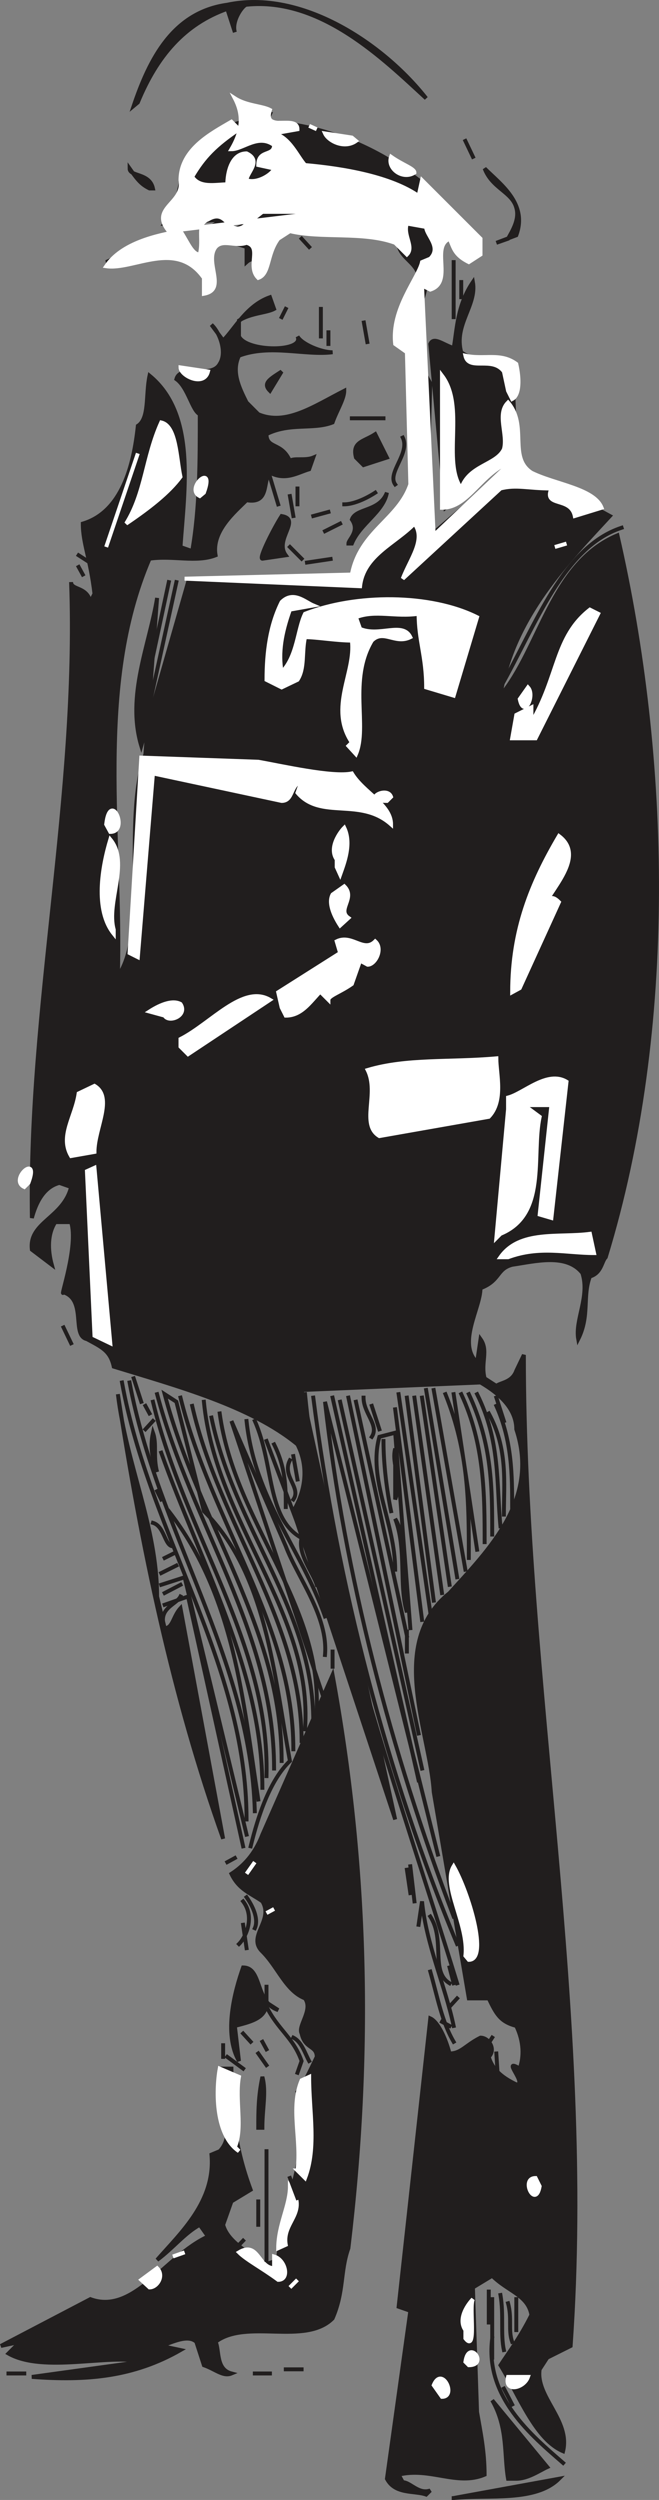 <svg width="127.692" height="484.356" viewBox="0 0 95.769 363.267" xmlns="http://www.w3.org/2000/svg"><rect x="0" y="0" width="95.769" height="363.267" fill="#808080" stroke="none"/><path style="fill:#211e1e;fill-opacity:1;fill-rule:evenodd;stroke:none" d="m189.398 815.898 15.301-2.796c-3.398 3.398-10.199 2.296-15.3 2.796" transform="translate(-123.47 -452.915)"/><path style="fill:none;stroke:#211e1e;stroke-width:5.7;stroke-linecap:square;stroke-linejoin:miter;stroke-miterlimit:4;stroke-opacity:1" d="m1893.984 261.016 153.008 27.968C2013.008 255 1945 266.016 1893.984 261.016Zm0 0" transform="matrix(.1 0 0 -.1 -123.47 389.085)"/><path style="fill:#211e1e;fill-opacity:1;fill-rule:evenodd;stroke:none" d="M185.398 815.398c-1.699-.597-4.5 0-5.699-2.296l3.403-24.403-1.704-.597L186 746.199c1.102.5 2.2 2.801 2.8 5.102 1.7 0 2.302-1.2 4.5-2.301 1.2 0 2.302 1.7 1.2 2.8.5 1.7 1.7 2.9 4 4 1.7 0-2.3-4 .5-2.3.602-1.7.602-3.898-.5-6.2-2.3-.6-2.898-1.698-4-4h-2.898l-5.102-30c-.5-8.5-6.8-21.6 2.3-28.902 5.7-6.296 13.098-13.597 9.7-23.796 0-2.903-2.3-5.102-5.2-6.801l-26 1.097 13.598 62.403-14.796-44.801c1.699-2.898 2.296-6.3.597-9.7-6.8-5.6-17.597-8.5-26.699-11.3-.5-2.3-1.7-2.8-3.898-4-2.301-.5 0-5.7-3.403-6.8-.597 1.1 2.2-6.802 1.102-10.2H131.5c-1.102 1.7-1.102 4-.5 6.2l-2.898-2.2c-.5-4 4.597-4.602 5.699-9.102l-1.7-.597c-2.3.597-3.402 2.898-4 5.097-.5-30.597 6.797-61.199 5.7-92.398 0 1.2 2.3.602 2.8 2.898l.598-1.199c-.597-5.097-1.699-7.3-1.699-10.199 5.7-1.7 7.398-8.5 8-14.2 1.7-1.1 1.102-4.5 1.7-7.3 6.8 5.602 5.1 16.398 4.5 24.898l1.698.602c1.102-6.3 1.102-13.102 1.102-19.898-1.102-.5-1.7-3.903-3.398-5.102.597-2.2 5.097 0 6.296-2.2 1.102-1.698 0-4.6-1.199-5.698l1.7 2.296c1.703-1.699 3.402-5.097 6.8-6.296l.602 1.699c-1.102.597-3.403.597-5.102 1.699v2.3c1.102 2.302 9.602 2.302 8.5 0 .602 1.098 3.403 2.302 5.102 2.302-4 .5-9.102-1.204-13.602.5-1.097 2.296 0 4.597 1.102 6.796l1.699 1.704c4 1.699 8-1.102 12.5-3.403 0 1.2-1.102 2.903-1.7 4.602-2.8 1.097-6.198 0-9.6 1.699 0 2.2 2.198 1.102 3.402 3.898.5-.5 2.199 0 3.398-.5l-.602 1.704c-1.699.5-3.398 1.699-5.699.5-1.097 1.199 0 4.597-3.398 4-1.7 1.699-5.102 4.5-4.5 8-2.801 1.097-6.2 0-9.602.5-8 18.699-4 40.296-4.597 60.699 4.597-6.801.597-22.102 4-32.301l1.699-22.7c-1.102 6.802-4.5 14.2-2.301 21.5l6.8-23.8 23.302-.5 9.597-13.7-.597-19.8-1.704-1.102c-1.097-2.296 1.704-6.296 2.903-8.5.5-2.898-3.403-3.398-2.903-6.296-5.097-1.704-11.296-1.102-17-1.102-1.097.602-2.796 3.398-2.796 5.7.597-1.2-1.102-2.302-2.301-1.2v-2.2l-3.903-1.198C153.7 488.8 153.7 492.199 153.7 495c-.597-1.7-1.199-4-4-5.102-4.5.602-7.398 1.102-10.8 1.102 4-1.7 5.703-4.5 10.8-3.898.602.5 0 2.796 2.301 3.398 2.2 0 0-2.898 1.102-4.602.597 1.204 4-3.398 4 .602 3.898-2.3 9.597-1.7 15.296-2.8l-25 1.698 1.704-2.296c.597-5.704 2.898-10.801 9.699-12.5l-.602-2.301c1.102-.5 2.801 1.199 4.5 1.199l-.5 1.102c12.403.597 24.301 8 30.602 17.597l-.602 2.301c-1.699 0-2.8-1.2-3.398-3.398-3.403 0-.602 3.898-1.7 6.199-2.8.597-1.101 2.8-3.402 4.5-.597 4 0 6.8 2.301 10.8l-.602 22.7 12.5-10.801-.597-1.102-9.102 7.301L186 502.9c.5-1.098 1.7 0 3.398.601.5-2.8.5-6.2 2.801-9.602.602 3.403-2.8 6.204-1.699 10.204 2.3 1.699 4.5.5 7.398 2.199l.602 14.199 13.602 7.398c-5.704 6.204-14.204 14.704-15.903 26.102 5.7-6.8 7.403-19.3 17-23.3 7.403 32.3 8.5 71.5-1.699 104.902-.602.597-.602 2.296-2.3 2.796-1.098 2.903 0 5.704-1.7 9.102-.5-2.8 1.7-6.2.602-9.602C205.8 635 201.3 636.2 197.898 636.7c-2.296.602-1.699 2.301-4.597 3.403 0 2.898-3.403 8-.5 10.796l.5-3.398c1.199 1.7 0 3.398.597 5.7l1.704 1.1c.597-.5 2.296-.5 2.898-2.198l1.102-2.301c0 47.597 10.199 95.8 6.796 144L203 795.5l-1.102 1.7c-.597 4 4.5 7.402 3.403 11.902-4-1.704-6.301-7.903-9.102-12.5 1.102-1.704 2.801-3.903 4.5-7.301-.5-2.903-3.398-3.403-5.699-5.7l-2.8 1.7.6 18.097c.5 2.903 1.098 5.704 1.098 9.102-4 1.7-7.898-1.102-12.5 0l.602 1.102c1.102 0 2.3 1.796 4 1.199" transform="translate(-123.47 -452.915)"/><path style="fill:none;stroke:#211e1e;stroke-width:5.7;stroke-linecap:square;stroke-linejoin:miter;stroke-miterlimit:4;stroke-opacity:1" d="M1853.984 266.016c-16.992 5.976-45 0-56.992 22.968l34.024 244.024-17.032 5.976L1860 958.008c11.016-5 21.992-28.008 28.008-51.016 16.992 0 23.008 11.992 45 23.008 11.992 0 23.008-16.992 11.992-28.008 5-16.992 16.992-28.984 40-40 16.992 0-23.008 40 5 23.008 6.016 16.992 6.016 38.984-5 61.992-23.008 6.016-28.984 16.992-40 40h-28.984l-51.016 300c-5 85-68.008 216.016 23.008 289.024 56.992 62.968 130.976 135.976 96.992 237.968 0 29.024-23.008 51.016-51.992 68.008l-260-10.976 135.976-624.024L1661.016 1695c16.992 28.984 22.968 63.008 5.976 96.992-68.008 56.016-175.976 85-266.992 113.008-5 23.008-16.992 28.008-38.984 40-23.008 5 0 56.992-34.024 68.008-5.976-11.016 21.992 68.008 11.016 101.992H1315c-11.016-16.992-11.016-40-5-61.992L1281.016 2075c-5 40 45.976 46.016 56.992 91.016l-16.992 5.976c-23.008-5.976-34.024-28.984-40-50.976-5 305.976 67.968 611.992 56.992 923.984 0-11.992 23.008-6.016 28.008-28.984l5.976 11.992C1366.016 3078.984 1355 3101.016 1355 3130c56.992 16.992 73.984 85 80 141.992 16.992 11.016 11.016 45 16.992 73.008 68.008-56.016 51.016-163.984 45-248.984l16.992-6.016C1525 3153.008 1525 3221.016 1525 3288.984c-11.016 5-16.992 39.024-33.984 51.016 5.976 21.992 50.976 0 62.968 21.992 11.016 16.992 0 46.016-11.992 56.992l16.992-22.968c17.032 16.992 34.024 50.976 68.008 62.968l6.016-16.992c-11.016-5.976-34.024-5.976-51.016-16.992v-23.008c11.016-23.008 96.016-23.008 85 0 6.016-10.976 34.024-23.008 51.016-23.008-40-5-91.016 12.032-136.016-5-10.976-22.968 0-45.976 11.016-67.968l16.992-17.032c40-16.992 80 11.016 125 34.024 0-11.992-11.016-29.024-16.992-46.016-28.008-10.976-61.992 0-96.016-16.992 0-21.992 21.992-11.016 34.024-38.984 5 5 21.992 0 33.984 5l-6.016-17.032c-16.992-5-33.984-16.992-56.992-5-10.976-11.992 0-45.976-33.984-40-16.992-16.992-51.016-45-45-80-28.008-10.976-61.992 0-96.016-5-80-186.992-40-402.968-45.976-606.992 45.976 68.008 5.976 221.016 40 323.008l16.992 226.992c-11.016-68.008-45-141.992-23.008-215L1508.008 3045l233.008 5 95.976 136.992-5.976 198.008-17.032 11.016c-10.976 22.968 17.032 62.968 29.024 85 5 28.984-34.024 33.984-29.024 62.968-50.976 17.032-112.968 11.016-170 11.016-10.976-6.016-27.968-33.984-27.968-56.992 5.976 11.992-11.016 23.008-23.008 11.992v21.992l-39.024 11.992c-16.992-11.992-16.992-45.976-16.992-73.984-5.976 16.992-11.992 40-40 51.016-45-6.016-73.984-11.016-108.008-11.016 40 16.992 57.032 45 108.008 38.984 6.016-5 0-27.968 23.008-33.984 21.992 0 0 28.984 11.016 46.016 5.976-12.032 40 33.984 40-6.016 38.984 23.008 95.976 16.992 152.968 28.008l-250-16.992 17.032 22.968c5.976 57.032 28.984 108.008 96.992 125l-6.016 23.008c11.016 5 28.008-11.992 45-11.992l-5-11.016c124.024-5.976 243.008-80 306.016-175.976l-6.016-23.008c-16.992 0-28.008 11.992-33.984 33.984-34.024 0-6.016-38.984-16.992-61.992-28.008-5.976-11.016-28.008-34.024-45-5.976-40 0-68.008 23.008-108.008l-6.016-226.992 125 108.008-5.976 11.016-91.016-73.008L1860 3391.016c5 10.976 16.992 0 33.984-6.016 5 28.008 5 61.992 28.008 96.016 6.016-34.024-28.008-62.032-16.992-102.032 23.008-16.992 45-5 73.984-21.992L1985 3215l136.016-73.984c-57.032-62.032-142.032-147.032-159.024-261.016 56.992 68.008 74.024 193.008 170 233.008 74.024-323.008 85-715-16.992-1049.024-6.016-5.976-6.016-22.968-23.008-27.968-10.976-29.024 0-57.032-16.992-91.016-5 28.008 16.992 61.992 6.016 96.016-23.008 28.984-68.008 16.992-102.032 11.992-22.968-6.016-16.992-23.008-45.976-34.024 0-28.984-34.024-80-5-107.968l5 33.984c11.992-16.992 0-33.984 5.976-56.992l17.032-11.016c5.976 5 22.968 5 28.984 21.992l11.016 23.008c0-475.976 101.992-958.008 67.968-1440L2030 465l-11.016-16.992c-5.976-40 45-74.024 34.024-119.024-40 17.032-63.008 79.024-91.016 125 11.016 17.032 28.008 39.024 45 73.008-5 29.024-33.984 34.024-56.992 56.992l-28.008-16.992 6.016-180.976c5-29.024 10.976-57.032 10.976-91.016-40-16.992-78.984 11.016-125 0l6.016-11.016c11.016 0 23.008-17.968 40-11.992zm0 0" transform="matrix(.1 0 0 -.1 -123.47 389.085)"/><path style="fill:#211e1e;fill-opacity:1;fill-rule:evenodd;stroke:none" d="M197.3 813.102c-.6-3.403 0-7.403-2.3-11.403l8 9.7c-1.102.5-2.8 1.703-4.5 1.703" transform="translate(-123.47 -452.915)"/><path style="fill:none;stroke:#211e1e;stroke-width:5.7;stroke-linecap:square;stroke-linejoin:miter;stroke-miterlimit:4;stroke-opacity:1" d="M1973.008 288.984c-6.016 34.024 0 74.024-23.008 114.024l80-96.992c-11.016-5-28.008-17.032-45-17.032zm0 0" transform="matrix(.1 0 0 -.1 -123.47 389.085)"/><path style="fill:none;stroke:#fff;stroke-width:5.7;stroke-linecap:square;stroke-linejoin:miter;stroke-miterlimit:4;stroke-opacity:1" d="M1848.008 408.008zm0 0" transform="matrix(.1 0 0 -.1 -123.47 389.085)"/><path style="fill:#fff;fill-opacity:1;fill-rule:evenodd;stroke:none" d="m186.5 799.5 1.2 1.7c2.198 0 0-4.598-1.2-1.7" transform="translate(-123.47 -452.915)"/><path style="fill:none;stroke:#fff;stroke-width:5.7;stroke-linecap:square;stroke-linejoin:miter;stroke-miterlimit:4;stroke-opacity:1" d="m1865 425 11.992-16.992c21.992 0 0 45.976-11.992 16.992zm0 0" transform="matrix(.1 0 0 -.1 -123.47 389.085)"/><path style="fill:#211e1e;fill-opacity:1;fill-rule:evenodd;stroke:none" d="M128.102 798.3 144 796.103c-4.5-1.204-14.2 1.699-19.3-1.204l1.698-1.699-2.796.602 13-6.801c6.296 2.3 10.796-6.2 17.097-9.102L152.5 776.2c-2.2 1.2-3.898 3.403-6.2 5.102 3.4-3.903 8.5-8.5 7.9-15.301l1.198-.5c2.801-2.898-.597-8 0-12h1.704c0 6.3.5 11.398 2.796 17.602l-2.796 1.699-1.204 3.398c.602 2.301 3.403 4 6.301 5.7l1.7-.598c.5-8.5 5.101-15.301 2.8-24.403.602-.5 1.7-2.796 2.801-5.097 0-1.7-1.7-1.102-2.2-3.403-.6-1.097 1.7-3.398.5-5.097-2.8-1.102-3.902-4.5-6.198-6.801-2.301-2.2 1.699-4.5 0-7.3-1.704-1.2-3.403-1.7-4.5-4 1.699-1.098 3.398-2.802 4.5-5.7l10.199-23.2c5.097 27.802 5.699 55 2.3 83.302-1.203 3.398-.601 6.296-2.3 10.199-4 4-12.5 0-17 3.398.597 1.2 0 4 2.3 4.602-1.203.5-2.3-.602-4-1.2L152 793.2c-1.2-1.097-3.398 0-5.102.602l2.801.597c-6.8 3.903-13.597 4.5-21.597 3.903" transform="translate(-123.47 -452.915)"/><path style="fill:none;stroke:#211e1e;stroke-width:5.7;stroke-linecap:square;stroke-linejoin:miter;stroke-miterlimit:4;stroke-opacity:1" d="M1281.016 436.992 1440 458.984c-45 12.032-141.992-16.992-193.008 12.032l16.992 16.992-27.968-6.016 130 68.008c62.968-23.008 107.968 61.992 170.976 91.016L1525 658.008c-21.992-11.992-38.984-34.024-61.992-51.016 33.984 39.024 85 85 78.984 153.008l11.992 5c28.008 28.984-5.976 80 0 120h17.032c0-63.008 5-113.984 27.968-176.016l-27.968-16.992-12.032-33.984c6.016-23.008 34.024-40 63.008-56.992l16.992 5.976c5 85 51.016 153.008 28.008 244.024 6.016 5 16.992 27.968 28.008 50.976 0 16.992-16.992 11.016-21.992 34.024-6.016 10.976 16.992 33.984 5 50.976-28.008 11.016-39.024 45-61.992 68.008-23.008 21.992 16.992 45 0 73.008-17.032 11.992-34.024 16.992-45 40 16.992 10.976 33.984 28.008 45 56.992l101.992 231.992c50.976-278.008 56.992-550 23.008-833.008-12.032-33.984-6.016-62.968-23.008-101.992-40-40-125 0-170-33.984 5.976-11.992 0-40 23.008-46.016-12.032-5-23.008 6.016-40 11.992L1520 488.008c-11.992 10.976-33.984 0-51.016-6.016l28.008-5.976c-68.008-39.024-135.976-45-215.976-39.024zm0 0" transform="matrix(.1 0 0 -.1 -123.47 389.085)"/><path style="fill:#fff;fill-opacity:1;fill-rule:evenodd;stroke:none" d="M200.2 798.3h-2.9c-.6 2.302 2.302 1.7 2.9 0" transform="translate(-123.47 -452.915)"/><path style="fill:none;stroke:#fff;stroke-width:5.7;stroke-linecap:square;stroke-linejoin:miter;stroke-miterlimit:4;stroke-opacity:1" d="M2001.992 436.992h-28.984c-6.016-23.008 23.008-16.992 28.984 0zm0 0" transform="matrix(.1 0 0 -.1 -123.47 389.085)"/><path style="fill:none;stroke:#211e1e;stroke-width:5.7;stroke-linecap:square;stroke-linejoin:miter;stroke-miterlimit:4;stroke-opacity:1" d="M1690 448.008zm0 0" transform="matrix(.1 0 0 -.1 -123.47 389.085)"/><path style="fill:none;stroke:#fff;stroke-width:5.7;stroke-linecap:square;stroke-linejoin:miter;stroke-miterlimit:4;stroke-opacity:1" d="M1898.984 448.008zm0 0" transform="matrix(.1 0 0 -.1 -123.47 389.085)"/><path style="fill:#fff;fill-opacity:1;fill-rule:evenodd;stroke:none" d="M191.602 796.602c2.898 0 0-3.903-.5-.5" transform="translate(-123.47 -452.915)"/><path style="fill:none;stroke:#fff;stroke-width:5.7;stroke-linecap:square;stroke-linejoin:miter;stroke-miterlimit:4;stroke-opacity:1" d="M1916.016 453.984c28.984 0 0 39.024-5 5zm0 0" transform="matrix(.1 0 0 -.1 -123.47 389.085)"/><path style="fill:#fff;fill-opacity:1;fill-rule:evenodd;stroke:none" d="M191.102 792.7c1.699 2.198.5-4.598 1.097-5.7-.597.602-2.3 2.8-1.097 4.5" transform="translate(-123.47 -452.915)"/><path style="fill:none;stroke:#fff;stroke-width:5.7;stroke-linecap:square;stroke-linejoin:miter;stroke-miterlimit:4;stroke-opacity:1" d="M1911.016 493.008c16.992-21.992 5 45.976 10.976 56.992-5.976-6.016-23.008-28.008-10.976-45zM1695 561.016zm0 0" transform="matrix(.1 0 0 -.1 -123.47 389.085)"/><path style="fill:#fff;fill-opacity:1;fill-rule:evenodd;stroke:none" d="m144 784.2 1.2 1.1c1.1 0 2.198-1.698 1.1-2.8" transform="translate(-123.47 -452.915)"/><path style="fill:none;stroke:#fff;stroke-width:5.7;stroke-linecap:square;stroke-linejoin:miter;stroke-miterlimit:4;stroke-opacity:1" d="m1440 578.008 11.992-11.016c11.016 0 21.992 16.992 11.016 28.008zm0 0" transform="matrix(.1 0 0 -.1 -123.47 389.085)"/><path style="fill:#fff;fill-opacity:1;fill-rule:evenodd;stroke:none" d="m166.7 784.2-1.098 1.1" transform="translate(-123.47 -452.915)"/><path style="fill:none;stroke:#fff;stroke-width:5.7;stroke-linecap:square;stroke-linejoin:miter;stroke-miterlimit:4;stroke-opacity:1" d="m1666.992 578.008-10.976-11.016zm0 0" transform="matrix(.1 0 0 -.1 -123.47 389.085)"/><path style="fill:#fff;fill-opacity:1;fill-rule:evenodd;stroke:none" d="M163.3 782.5c-2.3 0-2.3-4-5.1-2.3 1.1 1.1 3.402 2.3 5.698 4 1.704 0 1.102-2.9-.597-3.4" transform="translate(-123.47 -452.915)"/><path style="fill:none;stroke:#fff;stroke-width:5.7;stroke-linecap:square;stroke-linejoin:miter;stroke-miterlimit:4;stroke-opacity:1" d="M1633.008 595c-23.008 0-23.008 40-51.016 23.008 11.016-11.016 34.024-23.008 56.992-40 17.032 0 11.016 28.984-5.976 33.984zm0 0" transform="matrix(.1 0 0 -.1 -123.47 389.085)"/><path style="fill:#fff;fill-opacity:1;fill-rule:evenodd;stroke:none" d="m148.602 780.8 1.699-.6" transform="translate(-123.47 -452.915)"/><path style="fill:none;stroke:#fff;stroke-width:5.7;stroke-linecap:square;stroke-linejoin:miter;stroke-miterlimit:4;stroke-opacity:1" d="m1486.016 611.992 16.992 6.016zm0 0" transform="matrix(.1 0 0 -.1 -123.47 389.085)"/><path style="fill:#fff;fill-opacity:1;fill-rule:evenodd;stroke:none" d="M165 779.102c-.602-3.403 3.398-4.602.602-8.5 0 2.796-1.704 5.597-1.704 9" transform="translate(-123.47 -452.915)"/><path style="fill:none;stroke:#fff;stroke-width:5.7;stroke-linecap:square;stroke-linejoin:miter;stroke-miterlimit:4;stroke-opacity:1" d="M1650 628.984c-6.016 34.024 33.984 46.016 6.016 85 0-27.968-17.032-55.976-17.032-90zm0 0" transform="matrix(.1 0 0 -.1 -123.47 389.085)"/><path style="fill:#fff;fill-opacity:1;fill-rule:evenodd;stroke:none" d="m201.898 770.602-.597-1.204c-2.301 0 0 4.602.597 1.204" transform="translate(-123.47 -452.915)"/><path style="fill:none;stroke:#fff;stroke-width:5.7;stroke-linecap:square;stroke-linejoin:miter;stroke-miterlimit:4;stroke-opacity:1" d="m2018.984 713.984-5.976 12.032c-23.008 0 0-46.016 5.976-12.032zm0 0" transform="matrix(.1 0 0 -.1 -123.47 389.085)"/><path style="fill:#fff;fill-opacity:1;fill-rule:evenodd;stroke:none" d="m166.7 768.3 1.1 1.098c1.7-4.5.598-9.597.598-14.699l-1.097.5c-1.7 4 0 8.602-.602 13.102" transform="translate(-123.47 -452.915)"/><path style="fill:none;stroke:#fff;stroke-width:5.7;stroke-linecap:square;stroke-linejoin:miter;stroke-miterlimit:4;stroke-opacity:1" d="m1666.992 736.992 11.016-10.976c16.992 45 5.976 95.976 5.976 146.992l-10.976-5c-16.992-40 0-86.016-6.016-131.016zm0 0" transform="matrix(.1 0 0 -.1 -123.47 389.085)"/><path style="fill:#fff;fill-opacity:1;fill-rule:evenodd;stroke:none" d="M157.602 764.898c1.199-2.796 0-6.796.597-10.199l-2.8-1.199c-.598 3.398-.598 9.7 2.8 12" transform="translate(-123.47 -452.915)"/><path style="fill:none;stroke:#fff;stroke-width:5.7;stroke-linecap:square;stroke-linejoin:miter;stroke-miterlimit:4;stroke-opacity:1" d="M1576.016 771.016c11.992 27.968 0 67.968 5.976 101.992L1553.984 885c-5.976-33.984-5.976-96.992 28.008-120zm0 0" transform="matrix(.1 0 0 -.1 -123.47 389.085)"/><path style="fill:#211e1e;fill-opacity:1;fill-rule:evenodd;stroke:none" d="M161 762.102c0-2.301 0-4.602.602-7.403.597 2.2 0 4.5 0 7.403" transform="translate(-123.47 -452.915)"/><path style="fill:none;stroke:#211e1e;stroke-width:5.7;stroke-linecap:square;stroke-linejoin:miter;stroke-miterlimit:4;stroke-opacity:1" d="M1610 798.984c0 23.008 0 46.016 6.016 74.024 5.976-21.992 0-45 0-74.024zm0 0" transform="matrix(.1 0 0 -.1 -123.47 389.085)"/><path style="fill:#211e1e;fill-opacity:1;fill-rule:evenodd;stroke:none" d="M158.2 752.398c-2.302-4-.598-10.199.6-13.597 2.802 0 1.7 5.097 5.098 6.199l-1.699-1.102c0 2.301-2.3 2.801-4.597 3.403" transform="translate(-123.47 -452.915)"/><path style="fill:none;stroke:#211e1e;stroke-width:5.7;stroke-linecap:square;stroke-linejoin:miter;stroke-miterlimit:4;stroke-opacity:1" d="M1581.992 896.016c-23.008 40-5.976 101.992 6.016 135.976 28.008 0 16.992-50.976 50.976-61.992l-16.992 11.016c0-23.008-23.008-28.008-45.976-34.024zm0 0" transform="matrix(.1 0 0 -.1 -123.47 389.085)"/><path style="fill:none;stroke:#fff;stroke-width:5.7;stroke-linecap:square;stroke-linejoin:miter;stroke-miterlimit:4;stroke-opacity:1" d="M1933.008 941.016zm-340 101.992zm0 0" transform="matrix(.1 0 0 -.1 -123.47 389.085)"/><path style="fill:#fff;fill-opacity:1;fill-rule:evenodd;stroke:none" d="M191.602 737.7c2.898 0 0-9.7-2.204-13.598-1.699 2.796 2.204 8.5 1.704 13" transform="translate(-123.47 -452.915)"/><path style="fill:none;stroke:#fff;stroke-width:5.7;stroke-linecap:square;stroke-linejoin:miter;stroke-miterlimit:4;stroke-opacity:1" d="M1916.016 1043.008c28.984 0 0 96.992-22.032 135.976-16.992-27.968 22.032-85 17.032-130zm0 0" transform="matrix(.1 0 0 -.1 -123.47 389.085)"/><path style="fill:none;stroke:#211e1e;stroke-width:5.7;stroke-linecap:square;stroke-linejoin:miter;stroke-miterlimit:4;stroke-opacity:1" d="M1881.992 1048.984zm0 0" transform="matrix(.1 0 0 -.1 -123.47 389.085)"/><path style="fill:#fff;fill-opacity:1;fill-rule:evenodd;stroke:none" d="m162.2 730.898 1.1-.597" transform="translate(-123.47 -452.915)"/><path style="fill:none;stroke:#fff;stroke-width:5.7;stroke-linecap:square;stroke-linejoin:miter;stroke-miterlimit:4;stroke-opacity:1" d="m1621.992 1111.016 11.016 5.976zm0 0" transform="matrix(.1 0 0 -.1 -123.47 389.085)"/><path style="fill:#fff;fill-opacity:1;fill-rule:evenodd;stroke:none" d="m160.5 723.5-1.2 1.7" transform="translate(-123.47 -452.915)"/><path style="fill:none;stroke:#fff;stroke-width:5.7;stroke-linecap:square;stroke-linejoin:miter;stroke-miterlimit:4;stroke-opacity:1" d="m1605 1185-11.992-16.992zm288.984 16.992zm0 0" transform="matrix(.1 0 0 -.1 -123.47 389.085)"/><path style="fill:#211e1e;fill-opacity:1;fill-rule:evenodd;stroke:none" d="M155.898 720.102c-7.296-20.403-11.898-42.5-15.296-64.602 1.199 10.2 5.699 19.2 5.699 29.398l1.097 4.602c1.204 0 1.204-1.7 2.301-2.898" transform="translate(-123.47 -452.915)"/><path style="fill:none;stroke:#211e1e;stroke-width:5.7;stroke-linecap:square;stroke-linejoin:miter;stroke-miterlimit:4;stroke-opacity:1" d="M1558.984 1218.984c-72.968 204.024-118.984 425-152.968 646.016 11.992-101.992 56.992-191.992 56.992-293.984l10.976-46.016c12.032 0 12.032 16.992 23.008 28.984zm0 0" transform="matrix(.1 0 0 -.1 -123.47 389.085)"/><path style="fill:#211e1e;fill-opacity:1;fill-rule:evenodd;stroke:none" d="M182.602 687.2c-1.204-4 0-9.098-1.704-13.598 1.704 2.796 1.102 7.898 1.704 12.5" transform="translate(-123.47 -452.915)"/><path style="fill:none;stroke:#211e1e;stroke-width:5.7;stroke-linecap:square;stroke-linejoin:miter;stroke-miterlimit:4;stroke-opacity:1" d="M1826.016 1548.008c-12.032 40 0 90.976-17.032 135.976 17.032-27.968 11.016-78.984 17.032-125zm0 0" transform="matrix(.1 0 0 -.1 -123.47 389.085)"/><path style="fill:none;stroke:#fff;stroke-width:5.7;stroke-linecap:square;stroke-linejoin:miter;stroke-miterlimit:4;stroke-opacity:1" d="M1496.992 1565zm0 0" transform="matrix(.1 0 0 -.1 -123.47 389.085)"/><path style="fill:#211e1e;fill-opacity:1;fill-rule:evenodd;stroke:none" d="M180.898 670.8v-7.402c-.597 2.301 1.102 4.5 0 7.403" transform="translate(-123.47 -452.915)"/><path style="fill:none;stroke:#211e1e;stroke-width:5.7;stroke-linecap:square;stroke-linejoin:miter;stroke-miterlimit:4;stroke-opacity:1" d="M1808.984 1711.992v74.024c-5.976-23.008 11.016-45 0-74.024zm0 0" transform="matrix(.1 0 0 -.1 -123.47 389.085)"/><path style="fill:#211e1e;fill-opacity:1;fill-rule:evenodd;stroke:none" d="M146.3 666.8c-.6-1.698-1.1-3.402-.6-5.698.6 1.699 0 3.398.6 5.699" transform="translate(-123.47 -452.915)"/><path style="fill:none;stroke:#211e1e;stroke-width:5.7;stroke-linecap:square;stroke-linejoin:miter;stroke-miterlimit:4;stroke-opacity:1" d="M1463.008 1751.992c-6.016 16.992-11.016 34.024-6.016 56.992 6.016-16.992 0-33.984 6.016-56.992zm333.984 74.024zm0 0" transform="matrix(.1 0 0 -.1 -123.47 389.085)"/><path style="fill:#fff;fill-opacity:1;fill-rule:evenodd;stroke:#fff;stroke-width:5.7;stroke-linecap:square;stroke-linejoin:miter;stroke-miterlimit:4;stroke-opacity:1" d="M1395 1938.984 1371.992 1950l-10.976 238.984 10.976 5zm0 0" transform="matrix(.1 0 0 -.1 -123.47 389.085)"/><path style="fill:#fff;fill-opacity:1;fill-rule:evenodd;stroke:none" d="M196.2 635.602c2.8-4 8.5-2.801 13-3.403l.6 2.801c-4 0-7.902-1.102-12.5.602" transform="translate(-123.47 -452.915)"/><path style="fill:none;stroke:#fff;stroke-width:5.7;stroke-linecap:square;stroke-linejoin:miter;stroke-miterlimit:4;stroke-opacity:1" d="M1961.992 2063.984c28.008 40 85 28.008 130 34.024l6.016-28.008c-40 0-79.024 11.016-125-6.016zm0 0" transform="matrix(.1 0 0 -.1 -123.47 389.085)"/><path style="fill:#fff;fill-opacity:1;fill-rule:evenodd;stroke:none" d="m195.602 632.8 1.699-18.698v-1.704c2.3-.597 5.699-4 8.5-2.296l-2.2 19.796-1.703-.5 1.704-15.898h-4l2.296 1.7c-1.199 5.698 1.102 14.198-5.699 17" transform="translate(-123.47 -452.915)"/><path style="fill:none;stroke:#fff;stroke-width:5.7;stroke-linecap:square;stroke-linejoin:miter;stroke-miterlimit:4;stroke-opacity:1" d="m1956.016 2091.992 16.992 186.992v17.032c23.008 5.976 56.992 40 85 22.968l-21.992-197.968-17.032 5L2036.016 2285h-40l22.968-16.992c-11.992-56.992 11.016-141.992-56.992-170zm0 0" transform="matrix(.1 0 0 -.1 -123.47 389.085)"/><path style="fill:#fff;fill-opacity:1;fill-rule:evenodd;stroke:none" d="M127.602 624.8c1.699-4.5-2.903-.5-.602.598" transform="translate(-123.47 -452.915)"/><path style="fill:none;stroke:#fff;stroke-width:5.7;stroke-linecap:square;stroke-linejoin:miter;stroke-miterlimit:4;stroke-opacity:1" d="M1276.016 2171.992c16.992 45-29.024 5-6.016-5.976zm0 0" transform="matrix(.1 0 0 -.1 -123.47 389.085)"/><path style="fill:#fff;fill-opacity:1;fill-rule:evenodd;stroke:none" d="M133.8 620.898c-1.698-2.898.598-5.699 1.098-9.097l2.301-1.102c2.801 1.7 0 6.2 0 9.602" transform="translate(-123.47 -452.915)"/><path style="fill:none;stroke:#fff;stroke-width:5.7;stroke-linecap:square;stroke-linejoin:miter;stroke-miterlimit:4;stroke-opacity:1" d="M1338.008 2211.016c-16.992 28.984 5.976 56.992 10.976 90.976l23.008 11.016c28.008-16.992 0-61.992 0-96.016zm0 0" transform="matrix(.1 0 0 -.1 -123.47 389.085)"/><path style="fill:#fff;fill-opacity:1;fill-rule:evenodd;stroke:none" d="M178.602 618c-2.801-1.7 0-6.2-1.704-9.602 5.704-1.699 11.903-1.097 18.704-1.699 0 2.301 1.097 6.2-1.102 8.5" transform="translate(-123.47 -452.915)"/><path style="fill:none;stroke:#fff;stroke-width:5.7;stroke-linecap:square;stroke-linejoin:miter;stroke-miterlimit:4;stroke-opacity:1" d="M1786.016 2240c-28.008 16.992 0 61.992-17.032 96.016 57.032 16.992 119.024 10.976 187.032 16.992 0-23.008 10.976-61.992-11.016-85zm0 0" transform="matrix(.1 0 0 -.1 -123.47 389.085)"/><path style="fill:#fff;fill-opacity:1;fill-rule:evenodd;stroke:none" d="m149.7 605 1.1 1.102 11.9-7.903c-3.9-2.3-8.5 3.403-13 5.7" transform="translate(-123.47 -452.915)"/><path style="fill:none;stroke:#fff;stroke-width:5.7;stroke-linecap:square;stroke-linejoin:miter;stroke-miterlimit:4;stroke-opacity:1" d="m1496.992 2370 11.016-11.016 118.984 79.024c-38.984 23.008-85-34.024-130-56.992zm0 0" transform="matrix(.1 0 0 -.1 -123.47 389.085)"/><path style="fill:#fff;fill-opacity:1;fill-rule:evenodd;stroke:none" d="M147.398 600.5c.602 1.102 3.403 0 2.301-1.7-1.097-.6-2.8 0-4.5 1.098" transform="translate(-123.47 -452.915)"/><path style="fill:none;stroke:#fff;stroke-width:5.7;stroke-linecap:square;stroke-linejoin:miter;stroke-miterlimit:4;stroke-opacity:1" d="M1473.984 2415c6.016-11.016 34.024 0 23.008 16.992-10.976 6.016-28.008 0-45-10.976zm0 0" transform="matrix(.1 0 0 -.1 -123.47 389.085)"/><path style="fill:#fff;fill-opacity:1;fill-rule:evenodd;stroke:none" d="m164.398 599.3.602 1.2c2.8 0 4-2.898 6.2-4.602l-1.098 1.204 1.097 1.097c0-.597 1.7-1.097 3.403-2.3l1.199-3.399 1.097.602c1.102 0 2.301-2.301 1.102-3.403-1.7 1.7-3.398-1.097-5.602 0l.5 1.7-9 5.703" transform="translate(-123.47 -452.915)"/><path style="fill:none;stroke:#fff;stroke-width:5.7;stroke-linecap:square;stroke-linejoin:miter;stroke-miterlimit:4;stroke-opacity:1" d="M1643.984 2426.992 1650 2415c28.008 0 40 28.984 61.992 46.016l-10.976-12.032 10.976-10.976c0 5.976 16.992 10.976 34.024 23.008l11.992 33.984 10.976-6.016c11.016 0 23.008 23.008 11.016 34.024-16.992-16.992-33.984 10.976-56.016 0l5-16.992-90-57.032zm-135.976 11.016zm0 0" transform="matrix(.1 0 0 -.1 -123.47 389.085)"/><path style="fill:#fff;fill-opacity:1;fill-rule:evenodd;stroke:none" d="m166.7 598.2 2.3-2.302" transform="translate(-123.47 -452.915)"/><path style="fill:none;stroke:#fff;stroke-width:5.7;stroke-linecap:square;stroke-linejoin:miter;stroke-miterlimit:4;stroke-opacity:1" d="m1666.992 2438.008 23.008 23.008Zm-130 16.992zm0 0" transform="matrix(.1 0 0 -.1 -123.47 389.085)"/><path style="fill:#fff;fill-opacity:1;fill-rule:evenodd;stroke:none" d="m199 596.5 5.7-12.5c-1.7-1.7-1.7.602-2.802 2.3 0-2.902 7.301-8.5 2.801-11.902-4 6.801-6.8 13.602-6.8 22.704" transform="translate(-123.47 -452.915)"/><path style="fill:none;stroke:#fff;stroke-width:5.7;stroke-linecap:square;stroke-linejoin:miter;stroke-miterlimit:4;stroke-opacity:1" d="m1990 2455 56.992 125c-16.992 16.992-16.992-6.016-28.008-23.008 0 29.024 73.008 85 28.008 119.024-40-68.008-68.008-136.016-68.008-227.032zm0 0" transform="matrix(.1 0 0 -.1 -123.47 389.085)"/><path style="fill:none;stroke:#211e1e;stroke-width:5.7;stroke-linecap:square;stroke-linejoin:miter;stroke-miterlimit:4;stroke-opacity:1" d="M1695 2471.992zm0 0" transform="matrix(.1 0 0 -.1 -123.47 389.085)"/><path style="fill:none;stroke:#fff;stroke-width:5.7;stroke-linecap:square;stroke-linejoin:miter;stroke-miterlimit:4;stroke-opacity:1" d="M1588.008 2483.008zm28.008 16.992zm0 0" transform="matrix(.1 0 0 -.1 -123.47 389.085)"/><path style="fill:#fff;fill-opacity:1;fill-rule:evenodd;stroke:none" d="m142.3 591.398 1.2.602 2.2-26.7 18.698 4c1.704 0 1.204-2.3 2.903-2.902l-.602 1.704c3.403 4 9.102.597 13.602 4.597 0-2.898-4-4.597-5.7-7.398-2.8.597-10.203-1.102-13.601-1.7L144 563" transform="translate(-123.47 -452.915)"/><path style="fill:none;stroke:#fff;stroke-width:5.7;stroke-linecap:square;stroke-linejoin:miter;stroke-miterlimit:4;stroke-opacity:1" d="M1423.008 2506.016 1435 2500l21.992 266.992 186.992-40c17.032 0 12.032 23.008 29.024 29.024l-6.016-17.032c34.024-40 91.016-5.976 136.016-45.976 0 28.984-40 45.976-56.992 73.984-28.008-5.976-102.032 11.016-136.016 16.992L1440 2790Zm238.008 16.992zm0 0" transform="matrix(.1 0 0 -.1 -123.47 389.085)"/><path style="fill:#fff;fill-opacity:1;fill-rule:evenodd;stroke:none" d="M140 588c-1.102-4 2.3-9.7-.5-13.102-1.2 4-2.3 10.204.5 13.704" transform="translate(-123.47 -452.915)"/><path style="fill:none;stroke:#fff;stroke-width:5.7;stroke-linecap:square;stroke-linejoin:miter;stroke-miterlimit:4;stroke-opacity:1" d="M1400 2540c-11.016 40 23.008 96.992-5 131.016-11.992-40-23.008-102.032 5-137.032zm306.992 6.016zm45 0zm0 0" transform="matrix(.1 0 0 -.1 -123.47 389.085)"/><path style="fill:#fff;fill-opacity:1;fill-rule:evenodd;stroke:none" d="M174.102 586.3c-1.704-1.198 1.097-2.902-.602-4.6l-1.7 1.198c-.6 1.102 0 2.801 1.098 4.5" transform="translate(-123.47 -452.915)"/><path style="fill:none;stroke:#fff;stroke-width:5.7;stroke-linecap:square;stroke-linejoin:miter;stroke-miterlimit:4;stroke-opacity:1" d="M1741.016 2556.992c-17.032 11.992 10.976 29.024-6.016 46.016l-16.992-11.992c-6.016-11.016 0-28.008 10.976-45zm33.984 0zm-28.984 6.016zm0 0" transform="matrix(.1 0 0 -.1 -123.47 389.085)"/><path style="fill:#fff;fill-opacity:1;fill-rule:evenodd;stroke:none" d="m172.398 578.898.5 1.102c.602-1.7 1.704-4.5.602-6.8-.602.6-2.3 2.902-1.102 4.6" transform="translate(-123.47 -452.915)"/><path style="fill:none;stroke:#fff;stroke-width:5.7;stroke-linecap:square;stroke-linejoin:miter;stroke-miterlimit:4;stroke-opacity:1" d="m1723.984 2631.016 5-11.016c6.016 16.992 17.032 45 6.016 68.008-6.016-6.016-23.008-29.024-11.016-46.016zm0 0" transform="matrix(.1 0 0 -.1 -123.47 389.085)"/><path style="fill:#fff;fill-opacity:1;fill-rule:evenodd;stroke:none" d="m138.898 572.7.602 1.1c2.8 0 0-6.198-.602-1.1" transform="translate(-123.47 -452.915)"/><path style="fill:none;stroke:#fff;stroke-width:5.7;stroke-linecap:square;stroke-linejoin:miter;stroke-miterlimit:4;stroke-opacity:1" d="m1388.984 2693.008 6.016-11.016c28.008 0 0 61.992-6.016 11.016zm0 0" transform="matrix(.1 0 0 -.1 -123.47 389.085)"/><path style="fill:#fff;fill-opacity:1;fill-rule:evenodd;stroke:none" d="M180.3 568.7c-.6-1.7-4.5.6-.6.6" transform="translate(-123.47 -452.915)"/><path style="fill:none;stroke:#fff;stroke-width:5.7;stroke-linecap:square;stroke-linejoin:miter;stroke-miterlimit:4;stroke-opacity:1" d="M1803.008 2733.008c-6.016 16.992-45-6.016-6.016-6.016zm-51.016 50.976zm0 0" transform="matrix(.1 0 0 -.1 -123.47 389.085)"/><path style="fill:#fff;fill-opacity:1;fill-rule:evenodd;stroke:none" d="m174.102 561.3 1.097 1.2c1.7-4-1.097-10.8 2.301-16.5 1.7-1.7 3.398.602 5.602-.5-1.102-2.3-4.5 0-7.301-1.2l-.602-1.698c2.801-1.102 5.7 0 9.102-.5 0 3.898 1.097 6.199 1.097 10.699l4 1.199 3.403-11.398c-6.801-3.403-17.602-3.403-25-.5-1.102 2.199-1.102 6.199-3.403 8.5-.5-2.903 0-5.704 1.204-9.102l3.398-.602c-1.2-.5-2.898-2.199-4.602-.5-1.699 3.403-2.199 7.301-2.199 11.301l2.2 1.102 2.3-1.102c1.102-1.699.602-4 1.102-6.199 1.699 0 4.597.5 6.8.5.598 4.602-3.402 9.7 0 14.8" transform="translate(-123.47 -452.915)"/><path style="fill:none;stroke:#fff;stroke-width:5.7;stroke-linecap:square;stroke-linejoin:miter;stroke-miterlimit:4;stroke-opacity:1" d="m1741.016 2806.992 10.976-11.992c16.992 40-10.976 108.008 23.008 165 16.992 16.992 33.984-6.016 56.016 5-11.016 23.008-45 0-73.008 11.992l-6.016 16.992c28.008 11.016 56.992 0 91.016 5 0-38.984 10.976-61.992 10.976-106.992l40-11.992 34.024 113.984c-68.008 34.024-176.016 34.024-250 5-11.016-21.992-11.016-61.992-34.024-85-5 29.024 0 57.032 12.032 91.016l33.984 6.016c-11.992 5-28.984 21.992-46.016 5-16.992-34.024-21.992-73.008-21.992-113.008l21.992-11.016 23.008 11.016c11.016 16.992 6.016 40 11.016 61.992 16.992 0 45.976-5 68.008-5 5.976-46.016-34.024-96.992 0-148.008zm0 0" transform="matrix(.1 0 0 -.1 -123.47 389.085)"/><path style="fill:#fff;fill-opacity:1;fill-rule:evenodd;stroke:none" d="M200.7 559.102v-3.403l-2.2 1.102-.602 3.398h3.403l9.097-18.097-1.199-.602c-5.097 4-4.5 9.602-8.5 16.398" transform="translate(-123.47 -452.915)"/><path style="fill:none;stroke:#fff;stroke-width:5.7;stroke-linecap:square;stroke-linejoin:miter;stroke-miterlimit:4;stroke-opacity:1" d="M2006.992 2828.984v34.024L1985 2851.992l-6.016-33.984h34.024l90.976 180.976-11.992 6.016c-50.976-40-45-96.016-85-163.984zm0 0" transform="matrix(.1 0 0 -.1 -123.47 389.085)"/><path style="fill:#fff;fill-opacity:1;fill-rule:evenodd;stroke:none" d="M199 554.5c.602 2.898 2.3-.5 1.2-1.7" transform="translate(-123.47 -452.915)"/><path style="fill:none;stroke:#fff;stroke-width:5.7;stroke-linecap:square;stroke-linejoin:miter;stroke-miterlimit:4;stroke-opacity:1" d="M1990 2875c6.016-28.984 23.008 5 11.992 16.992zm0 0" transform="matrix(.1 0 0 -.1 -123.47 389.085)"/><path style="fill:#fff;fill-opacity:1;fill-rule:evenodd;stroke:none" d="M186.5 552.3c0-2.902 0-7.402 2.898-10.198 1.704 1.699 0 6.199-1.199 9.597" transform="translate(-123.47 -452.915)"/><path style="fill:none;stroke:#fff;stroke-width:5.7;stroke-linecap:square;stroke-linejoin:miter;stroke-miterlimit:4;stroke-opacity:1" d="M1865 2896.992c0 29.024 0 74.024 28.984 101.992 17.032-16.992 0-61.992-11.992-95.976zm0 0" transform="matrix(.1 0 0 -.1 -123.47 389.085)"/><path style="fill:#fff;fill-opacity:1;fill-rule:evenodd;stroke:none" d="M170.102 544.3c-2.301-2.8 2.796-1.1.597 0" transform="translate(-123.47 -452.915)"/><path style="fill:none;stroke:#fff;stroke-width:5.7;stroke-linecap:square;stroke-linejoin:miter;stroke-miterlimit:4;stroke-opacity:1" d="M1701.016 2976.992c-23.008 28.008 27.968 11.016 5.976 0zm0 0" transform="matrix(.1 0 0 -.1 -123.47 389.085)"/><path style="fill:#fff;fill-opacity:1;fill-rule:evenodd;stroke:none" d="m150.3 537 25.5 1.102c.5-4.5 5.098-6.204 7.9-9.102 1.698 2.3-.598 5.102-1.7 8l14.2-13.102c2.3-.597 4 0 7.402 0-1.204 2.801 2.796 1.102 3.398 4l3.898-1.199c-1.097-2.8-6.796-3.398-10.199-5.097-3.398-2.204-.5-6.801-3.398-10.204-1.7 1.704 0 4.602-.602 6.801-1.097 2.301-5.097 2.301-6.199 5.7-2.8-4 .602-11.899-2.8-16.399v19.2c3.902 0 5.6-5.098 10.198-6.802L186.5 530.7l-1.7-36.3 1.2.601c3.398-1.102 0-6.2 2.8-7.398.598 1.199.598 2.296 2.802 3.398l1.699-1.102v-2.296l-8.5-8.5-.5 2.296c-4-2.796-10.801-4-16.5-4.5-1.102-1.199-2.2-4-4.5-4.597l3.398-.602c0-2.199-5.097.602-4-2.8-1.097-.598-3.398-.598-5.097-1.7 1.199 2.301 1.199 4.5-.5 7.403 1.699 0 3.898-2.301 6.199-.602 0 1.7-2.301.602-2.301 2.898l2.3.5c0 .602-2.3 2.301-4 1.704 0-1.102 2.302-2.801 0-3.903-2.198 0-2.8 2.801-2.8 4.5-1.7 0-4 .602-5.102-1.097 1.704-2.903 3.403-4.602 6.801-6.903l-1.097-1.097c-2.903 1.699-7.403 4-7.403 8.5.602 3.398-4.5 4-1.699 7.398l23.2-2.8h-9.598l-2.801 2.198c-2.301 1.204-2.301-2.796-5.102-1.097-1.699.597-.597 2.8-1.199 5.097-1.102 0-1.7-1.699-2.8-3.398-3.4.602-8.5 1.7-10.802 5.102 4 .597 10.204-4 14.204 1.699v2.3c3.398-.601 0-4.601 1.699-6.8 1.097-1.2 2.8 0 4.5-.602 2.3.602 0 3.403 1.699 5.102 1.7-.602 1.2-3.403 2.898-5.7l1.704-1.101c4.5 1.102 10.699 0 15.296 1.7l1.704 1.698c1.097-1.097-.602-2.796 0-4.5l2.796.5c0 1.204 2.301 2.903.602 4.602l-1.2.5c-.5 2.3-4.5 6.8-3.902 11.898l1.704 1.204.5 19.199c-1.704 5.097-7.301 6.8-8.5 13.097" transform="translate(-123.47 -452.915)"/><path style="fill:none;stroke:#fff;stroke-width:5.7;stroke-linecap:square;stroke-linejoin:miter;stroke-miterlimit:4;stroke-opacity:1" d="m1503.008 3050 255-11.016c5 45 50.976 62.032 78.984 91.016 16.992-23.008-5.976-51.016-16.992-80l141.992 131.016c23.008 5.976 40 0 74.024 0-12.032-28.008 27.968-11.016 33.984-40l38.984 11.992c-10.976 28.008-67.968 33.984-101.992 50.976-33.984 22.032-5 68.008-33.984 102.032-16.992-17.032 0-46.016-6.016-68.008-10.976-23.008-50.976-23.008-61.992-56.992-28.008 40 6.016 118.984-28.008 163.984v-191.992c39.024 0 56.016 50.976 101.992 68.008L1865 3113.008l-16.992 363.008L1860 3470c33.984 11.016 0 61.992 28.008 73.984 5.976-11.992 5.976-22.968 28.008-33.984l16.992 11.016v22.968l-85 85-5-22.968c-40 27.968-108.008 40-165 45-11.016 11.992-21.992 40-45 45.976l33.984 6.016c0 21.992-50.976-6.016-40 28.008-10.976 5.976-33.984 5.976-50.976 16.992 11.992-23.008 11.992-45-5-74.024 16.992 0 38.984 23.008 61.992 6.016 0-16.992-23.008-6.016-23.008-28.984l23.008-5c0-6.016-23.008-23.008-40-17.032 0 11.016 23.008 28.008 0 39.024-21.992 0-28.008-28.008-28.008-45-16.992 0-40-6.016-51.016 10.976 17.032 29.024 34.024 46.016 68.008 69.024l-10.976 10.976c-29.024-16.992-74.024-40-74.024-85 6.016-33.984-45-40-16.992-73.984l231.992 28.008h-95.976l-28.008-21.992c-23.008-12.032-23.008 27.968-51.016 10.976-16.992-5.976-5.976-28.008-11.992-50.976-11.016 0-16.992 16.992-28.008 33.984-33.984-6.016-85-16.992-108.008-51.016 40-5.976 102.032 40 142.032-16.992v-23.008c33.984 6.016 0 46.016 16.992 68.008 10.976 11.992 28.008 0 45 6.016 23.008-6.016 0-34.024 16.992-51.016 16.992 6.016 11.992 34.024 28.984 56.992l17.032 11.016c45-11.016 106.992 0 152.968-16.992l17.032-16.992c10.976 10.976-6.016 27.968 0 45l27.968-5c0-12.032 23.008-29.024 6.016-46.016l-11.992-5c-5-23.008-45-68.008-39.024-118.984l17.032-12.032 5-191.992c-17.032-50.976-73.008-68.008-85-130.976zm0 0" transform="matrix(.1 0 0 -.1 -123.47 389.085)"/><path style="fill:#211e1e;fill-opacity:1;fill-rule:evenodd;stroke:none" d="m167.8 534.7 4-.598" transform="translate(-123.47 -452.915)"/><path style="fill:none;stroke:#211e1e;stroke-width:5.7;stroke-linecap:square;stroke-linejoin:miter;stroke-miterlimit:4;stroke-opacity:1" d="m1678.008 3073.008 40 5.976zm0 0" transform="matrix(.1 0 0 -.1 -123.47 389.085)"/><path style="fill:none;stroke:#fff;stroke-width:5.7;stroke-linecap:square;stroke-linejoin:miter;stroke-miterlimit:4;stroke-opacity:1" d="M2030 3073.008zm0 0" transform="matrix(.1 0 0 -.1 -123.47 389.085)"/><path style="fill:#211e1e;fill-opacity:1;fill-rule:evenodd;stroke:none" d="M161.602 534.102c-.602 0 1.699-4.5 2.796-6.204 2.903.5-1.097 3.403.602 5.704" transform="translate(-123.47 -452.915)"/><path style="fill:none;stroke:#211e1e;stroke-width:5.7;stroke-linecap:square;stroke-linejoin:miter;stroke-miterlimit:4;stroke-opacity:1" d="M1616.016 3078.984c-6.016 0 16.992 45 27.968 62.032 29.024-5-10.976-34.024 6.016-57.032zm0 0" transform="matrix(.1 0 0 -.1 -123.47 389.085)"/><path style="fill:#fff;fill-opacity:1;fill-rule:evenodd;stroke:none" d="m138.898 532.398 4.602-13.597" transform="translate(-123.47 -452.915)"/><path style="fill:none;stroke:#fff;stroke-width:5.7;stroke-linecap:square;stroke-linejoin:miter;stroke-miterlimit:4;stroke-opacity:1" d="M1388.984 3096.016 1435 3231.992Zm0 0" transform="matrix(.1 0 0 -.1 -123.47 389.085)"/><path style="fill:#fff;fill-opacity:1;fill-rule:evenodd;stroke:none" d="m204.102 532.398 1.699-.5" transform="translate(-123.47 -452.915)"/><path style="fill:none;stroke:#fff;stroke-width:5.7;stroke-linecap:square;stroke-linejoin:miter;stroke-miterlimit:4;stroke-opacity:1" d="m2041.016 3096.016 16.992 5zm0 0" transform="matrix(.1 0 0 -.1 -123.47 389.085)"/><path style="fill:#211e1e;fill-opacity:1;fill-rule:evenodd;stroke:none" d="M174.102 531.898c0-.597 1.699-1.796.5-3.5.597-1.699 4-1.097 5.097-3.898-.5 2.8-3.898 4.5-5.097 7.398" transform="translate(-123.47 -452.915)"/><path style="fill:none;stroke:#211e1e;stroke-width:5.7;stroke-linecap:square;stroke-linejoin:miter;stroke-miterlimit:4;stroke-opacity:1" d="M1741.016 3101.016c0 5.976 16.992 17.968 5 35 5.976 16.992 40 10.976 50.976 38.984-5-28.008-38.984-45-50.976-73.984zm0 0" transform="matrix(.1 0 0 -.1 -123.47 389.085)"/><path style="fill:none;stroke:#fff;stroke-width:5.7;stroke-linecap:square;stroke-linejoin:miter;stroke-miterlimit:4;stroke-opacity:1" d="M2058.008 3123.984zm0 0" transform="matrix(.1 0 0 -.1 -123.47 389.085)"/><path style="fill:#fff;fill-opacity:1;fill-rule:evenodd;stroke:none" d="M141.8 529c2.802-4.5 2.802-9.602 5.098-14.7 2.204.5 2.204 5.098 2.801 7.9-1.699 2.3-4.5 4.5-7.898 6.8" transform="translate(-123.47 -452.915)"/><path style="fill:none;stroke:#fff;stroke-width:5.7;stroke-linecap:square;stroke-linejoin:miter;stroke-miterlimit:4;stroke-opacity:1" d="M1418.008 3130c28.008 45 28.008 96.016 50.976 146.992 22.032-5 22.032-50.976 28.008-78.984-16.992-23.008-45-45-78.984-68.008zm390.976 0zm0 0" transform="matrix(.1 0 0 -.1 -123.47 389.085)"/><path style="fill:#fff;fill-opacity:1;fill-rule:evenodd;stroke:none" d="M153.102 524.5c1.699-4.602-2.801-.602-.602.5" transform="translate(-123.47 -452.915)"/><path style="fill:none;stroke:#fff;stroke-width:5.7;stroke-linecap:square;stroke-linejoin:miter;stroke-miterlimit:4;stroke-opacity:1" d="M1531.016 3175c16.992 46.016-28.008 6.016-6.016-5zm0 0" transform="matrix(.1 0 0 -.1 -123.47 389.085)"/><path style="fill:#fff;fill-opacity:1;fill-rule:evenodd;stroke:none" d="M183.7 524.5c0-.602 1.698-4.602.6-.602" transform="translate(-123.47 -452.915)"/><path style="fill:none;stroke:#fff;stroke-width:5.7;stroke-linecap:square;stroke-linejoin:miter;stroke-miterlimit:4;stroke-opacity:1" d="M1836.992 3175c0 6.016 16.992 46.016 6.016 6.016zm0 0" transform="matrix(.1 0 0 -.1 -123.47 389.085)"/><path style="fill:#211e1e;fill-opacity:1;fill-rule:evenodd;stroke:none" d="m176.3 520.5-1.1-1.102c-.598-2.296 1.1-2.296 2.8-3.398l1.7 3.398" transform="translate(-123.47 -452.915)"/><path style="fill:none;stroke:#211e1e;stroke-width:5.7;stroke-linecap:square;stroke-linejoin:miter;stroke-miterlimit:4;stroke-opacity:1" d="m1763.008 3215-11.016 11.016c-5.976 22.968 11.016 22.968 28.008 33.984l16.992-33.984zm0 0" transform="matrix(.1 0 0 -.1 -123.47 389.085)"/><path style="fill:none;stroke:#fff;stroke-width:5.7;stroke-linecap:square;stroke-linejoin:miter;stroke-miterlimit:4;stroke-opacity:1" d="M1848.008 3221.016v90-79.024zm-85 5zM1525 3231.992zm0 0" transform="matrix(.1 0 0 -.1 -123.47 389.085)"/><path style="fill:#211e1e;fill-opacity:1;fill-rule:evenodd;stroke:none" d="M162.7 509.7c-1.098-1.098 0-1.7 1.698-2.802" transform="translate(-123.47 -452.915)"/><path style="fill:none;stroke:#211e1e;stroke-width:5.7;stroke-linecap:square;stroke-linejoin:miter;stroke-miterlimit:4;stroke-opacity:1" d="M1626.992 3323.008c-10.976 10.976 0 16.992 16.992 28.008zm0 0" transform="matrix(.1 0 0 -.1 -123.47 389.085)"/><path style="fill:#fff;fill-opacity:1;fill-rule:evenodd;stroke:none" d="m197.3 509.7.598 1.198c1.102-.597 1.102-2.898.602-5.097-2.3-1.7-4.602-.602-7.398-1.2.5 2.297 3.898 0 5.597 2.297" transform="translate(-123.47 -452.915)"/><path style="fill:none;stroke:#fff;stroke-width:5.7;stroke-linecap:square;stroke-linejoin:miter;stroke-miterlimit:4;stroke-opacity:1" d="m1973.008 3323.008 5.976-11.992C1990 3316.992 1990 3340 1985 3361.992c-23.008 16.992-46.016 6.016-73.984 11.992 5-22.968 38.984 0 55.976-22.968zm0 0" transform="matrix(.1 0 0 -.1 -123.47 389.085)"/><path style="fill:#fff;fill-opacity:1;fill-rule:evenodd;stroke:none" d="M149.7 506.3c0 1.2 3.402 2.9 4 .598" transform="translate(-123.47 -452.915)"/><path style="fill:none;stroke:#fff;stroke-width:5.7;stroke-linecap:square;stroke-linejoin:miter;stroke-miterlimit:4;stroke-opacity:1" d="M1496.992 3356.992c0-11.992 34.024-28.984 40-5.976zm0 0" transform="matrix(.1 0 0 -.1 -123.47 389.085)"/><path style="fill:#211e1e;fill-opacity:1;fill-rule:evenodd;stroke:none" d="m176.898 502.898-.597-3.398" transform="translate(-123.47 -452.915)"/><path style="fill:none;stroke:#211e1e;stroke-width:5.7;stroke-linecap:square;stroke-linejoin:miter;stroke-miterlimit:4;stroke-opacity:1" d="m1768.984 3391.016-5.976 33.984Zm57.032 16.992zm-142.032 55.976zm17.032 46.016zm0 0" transform="matrix(.1 0 0 -.1 -123.47 389.085)"/><path style="fill:#211e1e;fill-opacity:1;fill-rule:evenodd;stroke:none" d="m195.602 488.2 1.699-.598c.597-1.102 1.699-2.801 1.199-4.5-.602-2.301-3.5-2.801-4.602-5.704 2.301 2.301 6.301 5.102 4.602 9.704" transform="translate(-123.47 -452.915)"/><path style="fill:none;stroke:#211e1e;stroke-width:5.7;stroke-linecap:square;stroke-linejoin:miter;stroke-miterlimit:4;stroke-opacity:1" d="m1956.016 3538.008 16.992 5.976c5.976 11.016 16.992 28.008 11.992 45-6.016 23.008-35 28.008-46.016 57.032 23.008-23.008 63.008-51.016 46.016-97.032zm0 0" transform="matrix(.1 0 0 -.1 -123.47 389.085)"/><path style="fill:#fff;fill-opacity:1;fill-rule:evenodd;stroke:none" d="m176.3 484.8-2.198-.6c2.199 0 5.097 0 7.898-.5-1.7-.598-3.398 2.198-5.7 1.1" transform="translate(-123.47 -452.915)"/><path style="fill:none;stroke:#fff;stroke-width:5.7;stroke-linecap:square;stroke-linejoin:miter;stroke-miterlimit:4;stroke-opacity:1" d="m1763.008 3571.992-21.992 6.016c21.992 0 50.976 0 78.984 5-16.992 5.976-33.984-21.992-56.992-11.016zm0 0" transform="matrix(.1 0 0 -.1 -123.47 389.085)"/><path style="fill:#211e1e;fill-opacity:1;fill-rule:evenodd;stroke:none" d="M145.2 480.3c-1.2-.6-1.7-1.198-2.9-2.902 0 1.204 2.9.602 3.4 2.903" transform="translate(-123.47 -452.915)"/><path style="fill:none;stroke:#211e1e;stroke-width:5.7;stroke-linecap:square;stroke-linejoin:miter;stroke-miterlimit:4;stroke-opacity:1" d="M1451.992 3616.992c-11.992 6.016-16.992 11.992-28.984 29.024 0-12.032 28.984-6.016 33.984-29.024zm0 0" transform="matrix(.1 0 0 -.1 -123.47 389.085)"/><path style="fill:none;stroke:#fff;stroke-width:5.7;stroke-linecap:square;stroke-linejoin:miter;stroke-miterlimit:4;stroke-opacity:1" d="M1746.016 3623.008zm-85 10.976h40zm0 0" transform="matrix(.1 0 0 -.1 -123.47 389.085)"/><path style="fill:#fff;fill-opacity:1;fill-rule:evenodd;stroke:none" d="M183.7 478c0-.602-1.7-1.102-3.4-2.3-.6 1.698 1.7 3.402 3.4 2.3" transform="translate(-123.47 -452.915)"/><path style="fill:none;stroke:#fff;stroke-width:5.7;stroke-linecap:square;stroke-linejoin:miter;stroke-miterlimit:4;stroke-opacity:1" d="M1836.992 3640c0 6.016-16.992 11.016-33.984 23.008-6.016-16.992 16.992-34.024 33.984-23.008zM1780 3673.984zm-11.016 6.016zm0 0" transform="matrix(.1 0 0 -.1 -123.47 389.085)"/><path style="fill:#fff;fill-opacity:1;fill-rule:evenodd;stroke:none" d="m174.602 472.898-3.903-.597c.5 1.097 2.801 2.3 4.5 1.097" transform="translate(-123.47 -452.915)"/><path style="fill:none;stroke:#fff;stroke-width:5.7;stroke-linecap:square;stroke-linejoin:miter;stroke-miterlimit:4;stroke-opacity:1" d="m1746.016 3691.016-39.024 5.976c5-10.976 28.008-23.008 45-10.976zm0 0" transform="matrix(.1 0 0 -.1 -123.47 389.085)"/><path style="fill:none;stroke:#211e1e;stroke-width:5.7;stroke-linecap:square;stroke-linejoin:miter;stroke-miterlimit:4;stroke-opacity:1" d="M1893.984 3696.992zm0 0" transform="matrix(.1 0 0 -.1 -123.47 389.085)"/><path style="fill:#fff;fill-opacity:1;fill-rule:evenodd;stroke:none" d="m168.398 471.2 1.102.5" transform="translate(-123.47 -452.915)"/><path style="fill:none;stroke:#fff;stroke-width:5.7;stroke-linecap:square;stroke-linejoin:miter;stroke-miterlimit:4;stroke-opacity:1" d="m1683.984 3708.008 11.016-5zm0 0" transform="matrix(.1 0 0 -.1 -123.47 389.085)"/><path style="fill:none;stroke:#211e1e;stroke-width:5.7;stroke-linecap:square;stroke-linejoin:miter;stroke-miterlimit:4;stroke-opacity:1" d="M1678.008 3731.016zm0 0" transform="matrix(.1 0 0 -.1 -123.47 389.085)"/><path style="fill:#211e1e;fill-opacity:1;fill-rule:evenodd;stroke:none" d="M142.898 468.3c2.301-6.8 5.704-13.6 13.602-14.698 10.8-2.301 22.7 5.699 28.898 13.597-6.199-5.699-15.296-14.699-26.097-13.597-.5 0-2.2 2.296-1.7 4l-1.101-3.403c-6.2 2.2-10.2 6.801-13 13.602" transform="translate(-123.47 -452.915)"/><path style="fill:none;stroke:#211e1e;stroke-width:5.7;stroke-linecap:square;stroke-linejoin:miter;stroke-miterlimit:4;stroke-opacity:1" d="M1428.984 3736.992c23.008 68.008 57.032 136.016 136.016 146.992 108.008 23.008 226.992-56.992 288.984-135.976-61.992 56.992-152.968 146.992-260.976 135.976-5 0-21.992-22.968-16.992-40L1565 3878.008c-61.992-21.992-101.992-68.008-130-136.016ZM1565 3798.984zm488.008-3486.992c-46.016 40-114.024 96.016-103.008 181.016m28.984-96.016L1966.992 420m-720 21.992H1270m335 0h21.992m23.008 6.016h23.008M1950 465v85m16.992-73.984c-5 22.968 0 50.976-5 80m16.992-68.008c-5.976 16.992 0 33.984-5.976 55.976M1985 505v45m-40-33.984v45M1985 595v46.016m-363.008-34.024V765m-33.984-130L1440 481.992c-28.008 0-28.008 23.008-56.992 34.024-11.016-11.016-21.992-28.008-45-40L1315 481.992M1973.008 635l-16.992 271.992m-28.008-260.976v16.992m-318.008-5v33.984m363.008-28.984c23.008 50.976 0 101.992 11.992 158.984m-68.984-113.008-5 34.024m-255-16.992 10.976-29.024M1916.016 765c-11.016 23.008 5.976 46.016 0 73.984M1950 781.992v69.024m-56.016-52.032c-5.976 17.032 0 29.024-5.976 52.032m40-23.008v28.008m0-23.008 10.976 23.008m-271.992 22.968 6.016 17.032c-11.992 33.984-34.024 45-51.016 78.984v28.984M1588.008 885 1565 901.992M1621.992 890 1610 906.992m73.984-10.976c-5.976 10.976-10.976 27.968-22.968 33.984m-102.032-28.008v16.992m63.008-5.976-5.976 10.976m-17.032 0-10.976 12.032m305.976-12.032c-16.992 29.024-22.968 63.008-33.984 102.032M1950 930l-11.016-16.992m-50.976 33.984-11.016 6.016m16.992-6.016c-11.992 56.992-40 119.024-45.976 181.016l-5-34.024m45-118.984 10.976 11.992" transform="matrix(.1 0 0 -.1 -123.47 389.085)"/><path style="fill:none;stroke:#211e1e;stroke-width:5.7;stroke-linecap:square;stroke-linejoin:miter;stroke-miterlimit:4;stroke-opacity:1" d="M1888.008 1008.984c-28.008 17.032-6.016 63.008-28.008 97.032m33.984-97.032-5.976 23.008m10.976-23.008c-85 278.008-191.992 562.032-220.976 856.016m-85-805-5 33.984m-6.016-27.968c11.016 10.976 23.008 40 6.016 61.992" transform="matrix(.1 0 0 -.1 -123.47 389.085)"/><path style="fill:none;stroke:#211e1e;stroke-width:5.7;stroke-linecap:square;stroke-linejoin:miter;stroke-miterlimit:4;stroke-opacity:1" d="M1898.984 1066.016C1796.992 1310 1723.984 1593.008 1690 1860m-85-771.016c5 11.016 0 28.008-11.992 45" transform="matrix(.1 0 0 -.1 -123.47 389.085)"/><path style="fill:none;stroke:#211e1e;stroke-width:5.7;stroke-linecap:square;stroke-linejoin:miter;stroke-miterlimit:4;stroke-opacity:1" d="M1893.984 1106.016C1803.008 1343.984 1735 1605 1706.992 1853.984l164.024-657.968m-34.024-68.008-5.976 50.976m0-38.984-5 33.984M1565 1185l11.016 6.016m11.992 16.992-80 363.008-34.024-12.032" transform="matrix(.1 0 0 -.1 -123.47 389.085)"/><path style="fill:none;stroke:#211e1e;stroke-width:5.7;stroke-linecap:square;stroke-linejoin:miter;stroke-miterlimit:4;stroke-opacity:1" d="m1593.008 1225-90 373.984-34.024-10.976" transform="matrix(.1 0 0 -.1 -123.47 389.085)"/><path style="fill:none;stroke:#211e1e;stroke-width:5.7;stroke-linecap:square;stroke-linejoin:miter;stroke-miterlimit:4;stroke-opacity:1" d="M1593.008 1246.992c0 226.992-141.016 414.024-181.016 635" transform="matrix(.1 0 0 -.1 -123.47 389.085)"/><path style="fill:none;stroke:#211e1e;stroke-width:5.7;stroke-linecap:square;stroke-linejoin:miter;stroke-miterlimit:4;stroke-opacity:1" d="M1605 1258.984c-6.016 221.016-141.992 408.008-181.992 623.008" transform="matrix(.1 0 0 -.1 -123.47 389.085)"/><path style="fill:none;stroke:#211e1e;stroke-width:5.7;stroke-linecap:square;stroke-linejoin:miter;stroke-miterlimit:4;stroke-opacity:1" d="M1610 1276.016c-21.992 141.992-33.984 295-130 418.984" transform="matrix(.1 0 0 -.1 -123.47 389.085)"/><path style="fill:none;stroke:#211e1e;stroke-width:5.7;stroke-linecap:square;stroke-linejoin:miter;stroke-miterlimit:4;stroke-opacity:1" d="M1616.016 1293.008c0 170-91.016 328.984-147.032 486.992m374.024-476.016-125 556.016" transform="matrix(.1 0 0 -.1 -123.47 389.085)"/><path style="fill:none;stroke:#211e1e;stroke-width:5.7;stroke-linecap:square;stroke-linejoin:miter;stroke-miterlimit:4;stroke-opacity:1" d="M1621.992 1310c5 193.008-118.984 351.016-165 543.984" transform="matrix(.1 0 0 -.1 -123.47 389.085)"/><path style="fill:none;stroke:#211e1e;stroke-width:5.7;stroke-linecap:square;stroke-linejoin:miter;stroke-miterlimit:4;stroke-opacity:1" d="M1633.008 1321.016c0 198.984-119.024 351.992-170 543.984m385-543.984-119.024 532.968" transform="matrix(.1 0 0 -.1 -123.47 389.085)"/><path style="fill:none;stroke:#211e1e;stroke-width:5.7;stroke-linecap:square;stroke-linejoin:miter;stroke-miterlimit:4;stroke-opacity:1" d="M1643.984 1331.992c0 193.008-118.984 341.016-170 533.008l17.032-11.016 40-158.984c90.976-90 101.992-238.008 125-363.008-29.024-28.008-46.016-78.984-57.032-123.984" transform="matrix(.1 0 0 -.1 -123.47 389.085)"/><path style="fill:none;stroke:#211e1e;stroke-width:5.7;stroke-linecap:square;stroke-linejoin:miter;stroke-miterlimit:4;stroke-opacity:1" d="M1661.016 1348.984c0 182.032-119.024 329.024-164.024 511.016" transform="matrix(.1 0 0 -.1 -123.47 389.085)"/><path style="fill:none;stroke:#211e1e;stroke-width:5.7;stroke-linecap:square;stroke-linejoin:miter;stroke-miterlimit:4;stroke-opacity:1" d="M1673.008 1361.016c0 175.976-119.024 311.992-159.024 486.992m329.024-476.016L1741.016 1860" transform="matrix(.1 0 0 -.1 -123.47 389.085)"/><path style="fill:none;stroke:#211e1e;stroke-width:5.7;stroke-linecap:square;stroke-linejoin:miter;stroke-miterlimit:4;stroke-opacity:1" d="M1678.008 1378.008c11.992 170-130 300-146.992 475.976" transform="matrix(.1 0 0 -.1 -123.47 389.085)"/><path style="fill:none;stroke:#211e1e;stroke-width:5.7;stroke-linecap:square;stroke-linejoin:miter;stroke-miterlimit:4;stroke-opacity:1" d="M1690 1388.984c0 165-113.984 278.008-148.008 442.032" transform="matrix(.1 0 0 -.1 -123.47 389.085)"/><path style="fill:none;stroke:#211e1e;stroke-width:5.7;stroke-linecap:square;stroke-linejoin:miter;stroke-miterlimit:4;stroke-opacity:1" d="M1695 1406.016c6.016 158.984-118.984 271.992-141.016 430.976" transform="matrix(.1 0 0 -.1 -123.47 389.085)"/><path style="fill:none;stroke:#211e1e;stroke-width:5.7;stroke-linecap:square;stroke-linejoin:miter;stroke-miterlimit:4;stroke-opacity:1" d="m1706.992 1418.008-135.976 408.008L1650 1643.984c16.992-45 61.992-101.992 56.992-157.968m11.016-17.032v22.032m108.008 0V1520m0-6.016-74.024 340M1831.016 1525l-22.032 283.984-22.968-5.976c-17.032-61.992 22.968-125 22.968-193.008m39.024-73.008-39.024 306.016" transform="matrix(.1 0 0 -.1 -123.47 389.085)"/><path style="fill:none;stroke:#211e1e;stroke-width:5.7;stroke-linecap:square;stroke-linejoin:miter;stroke-miterlimit:4;stroke-opacity:1" d="M1706.992 1541.992c-33.984 96.992-101.992 170-113.984 284.024M1860 1548.008 1813.984 1865M1865 1565l-38.984 295m-329.024-288.984c-5.976-12.032-33.984-17.032-23.008-46.016m403.008 51.016-40 283.984m-340-271.992-23.008-11.992" transform="matrix(.1 0 0 -.1 -123.47 389.085)"/><path style="fill:none;stroke:#211e1e;stroke-width:5.7;stroke-linecap:square;stroke-linejoin:miter;stroke-miterlimit:4;stroke-opacity:1" d="M1695 1588.008c-5 16.992-28.008 45-21.992 68.008-51.016 27.968-40 106.992-68.008 170m283.008-238.008-40 271.992m50.976-261.016-45 272.032M1911.016 1610 1865 1871.016m-373.984-255L1468.984 1605M1690 1616.016l-68.008 180.976m294.024-170c0 80 0 153.008-34.024 238.008m-395.976-231.992-12.032-6.016m454.024 11.992L1893.984 1865m-407.968-221.016c-12.032 0-12.032 29.024-29.024 34.024M1938.984 1650c0 68.008 0 141.992-33.984 215" transform="matrix(.1 0 0 -.1 -123.47 389.085)"/><path style="fill:none;stroke:#211e1e;stroke-width:5.7;stroke-linecap:square;stroke-linejoin:miter;stroke-miterlimit:4;stroke-opacity:1" d="M1950 1661.016c0 67.968 0 130.976-33.984 203.984" transform="matrix(.1 0 0 -.1 -123.47 389.085)"/><path style="fill:none;stroke:#211e1e;stroke-width:5.7;stroke-linecap:square;stroke-linejoin:miter;stroke-miterlimit:4;stroke-opacity:1" d="M1961.992 1673.008c-5.976 61.992 0 123.984-33.984 191.992" transform="matrix(.1 0 0 -.1 -123.47 389.085)"/><path style="fill:none;stroke:#211e1e;stroke-width:5.7;stroke-linecap:square;stroke-linejoin:miter;stroke-miterlimit:4;stroke-opacity:1" d="M1966.992 1690c0 45 6.016 96.016-21.992 146.992M1803.008 1695c-6.016 28.984-11.016 68.008-11.016 101.992M1650 1701.016c0 27.968 0 56.992-16.992 90.976" transform="matrix(.1 0 0 -.1 -123.47 389.085)"/><path style="fill:none;stroke:#211e1e;stroke-width:5.7;stroke-linecap:square;stroke-linejoin:miter;stroke-miterlimit:4;stroke-opacity:1" d="M1978.984 1701.016c0 45 0 95.976-22.968 146.992m-487.032-136.016-5.976 11.992m198.008-11.992c11.992 16.992-17.032 34.024-5 56.992m10.976-27.968-5.976 33.984M1775 1803.008c11.016 16.992-11.992 33.984-11.992 56.992m-316.992-46.016 10.976 12.032m329.024-12.032L1775 1848.008m191.992-21.992L1956.016 1860m-504.024-23.008-5.976 11.016m-6.016 5.976-11.016 34.024m-90.976 50.976-11.016 23.008M1480 3045l-40-186.992M1491.016 3045 1440 2811.992m-85 244.024-6.016 10.976m324.024 11.992-16.992 17.032m-307.032-12.032 17.032-10.976m340.976 45.976 21.992 11.016m409.024-6.016c-85-27.968-125-141.992-176.016-231.992m-300.976 249.024-5 28.984m33.984-28.984 21.992 5.976m-73.008 11.016-11.992 40m40-40v23.008m68.008-23.008c11.016 0 28.008 5.976 45 16.992m28.984 11.992c-11.992 16.992 22.032 45 11.016 68.008m-73.984 28.008h45.976m-80 108.008v16.992M1643.984 3430l6.016 11.992M1893.984 3430v80m-192.968-68.008v-40M1905 3458.984v22.032m-221.016 50.976-10.976 11.992m248.984 119.024-10.976 23.008" transform="matrix(.1 0 0 -.1 -123.47 389.085)"/></svg>

